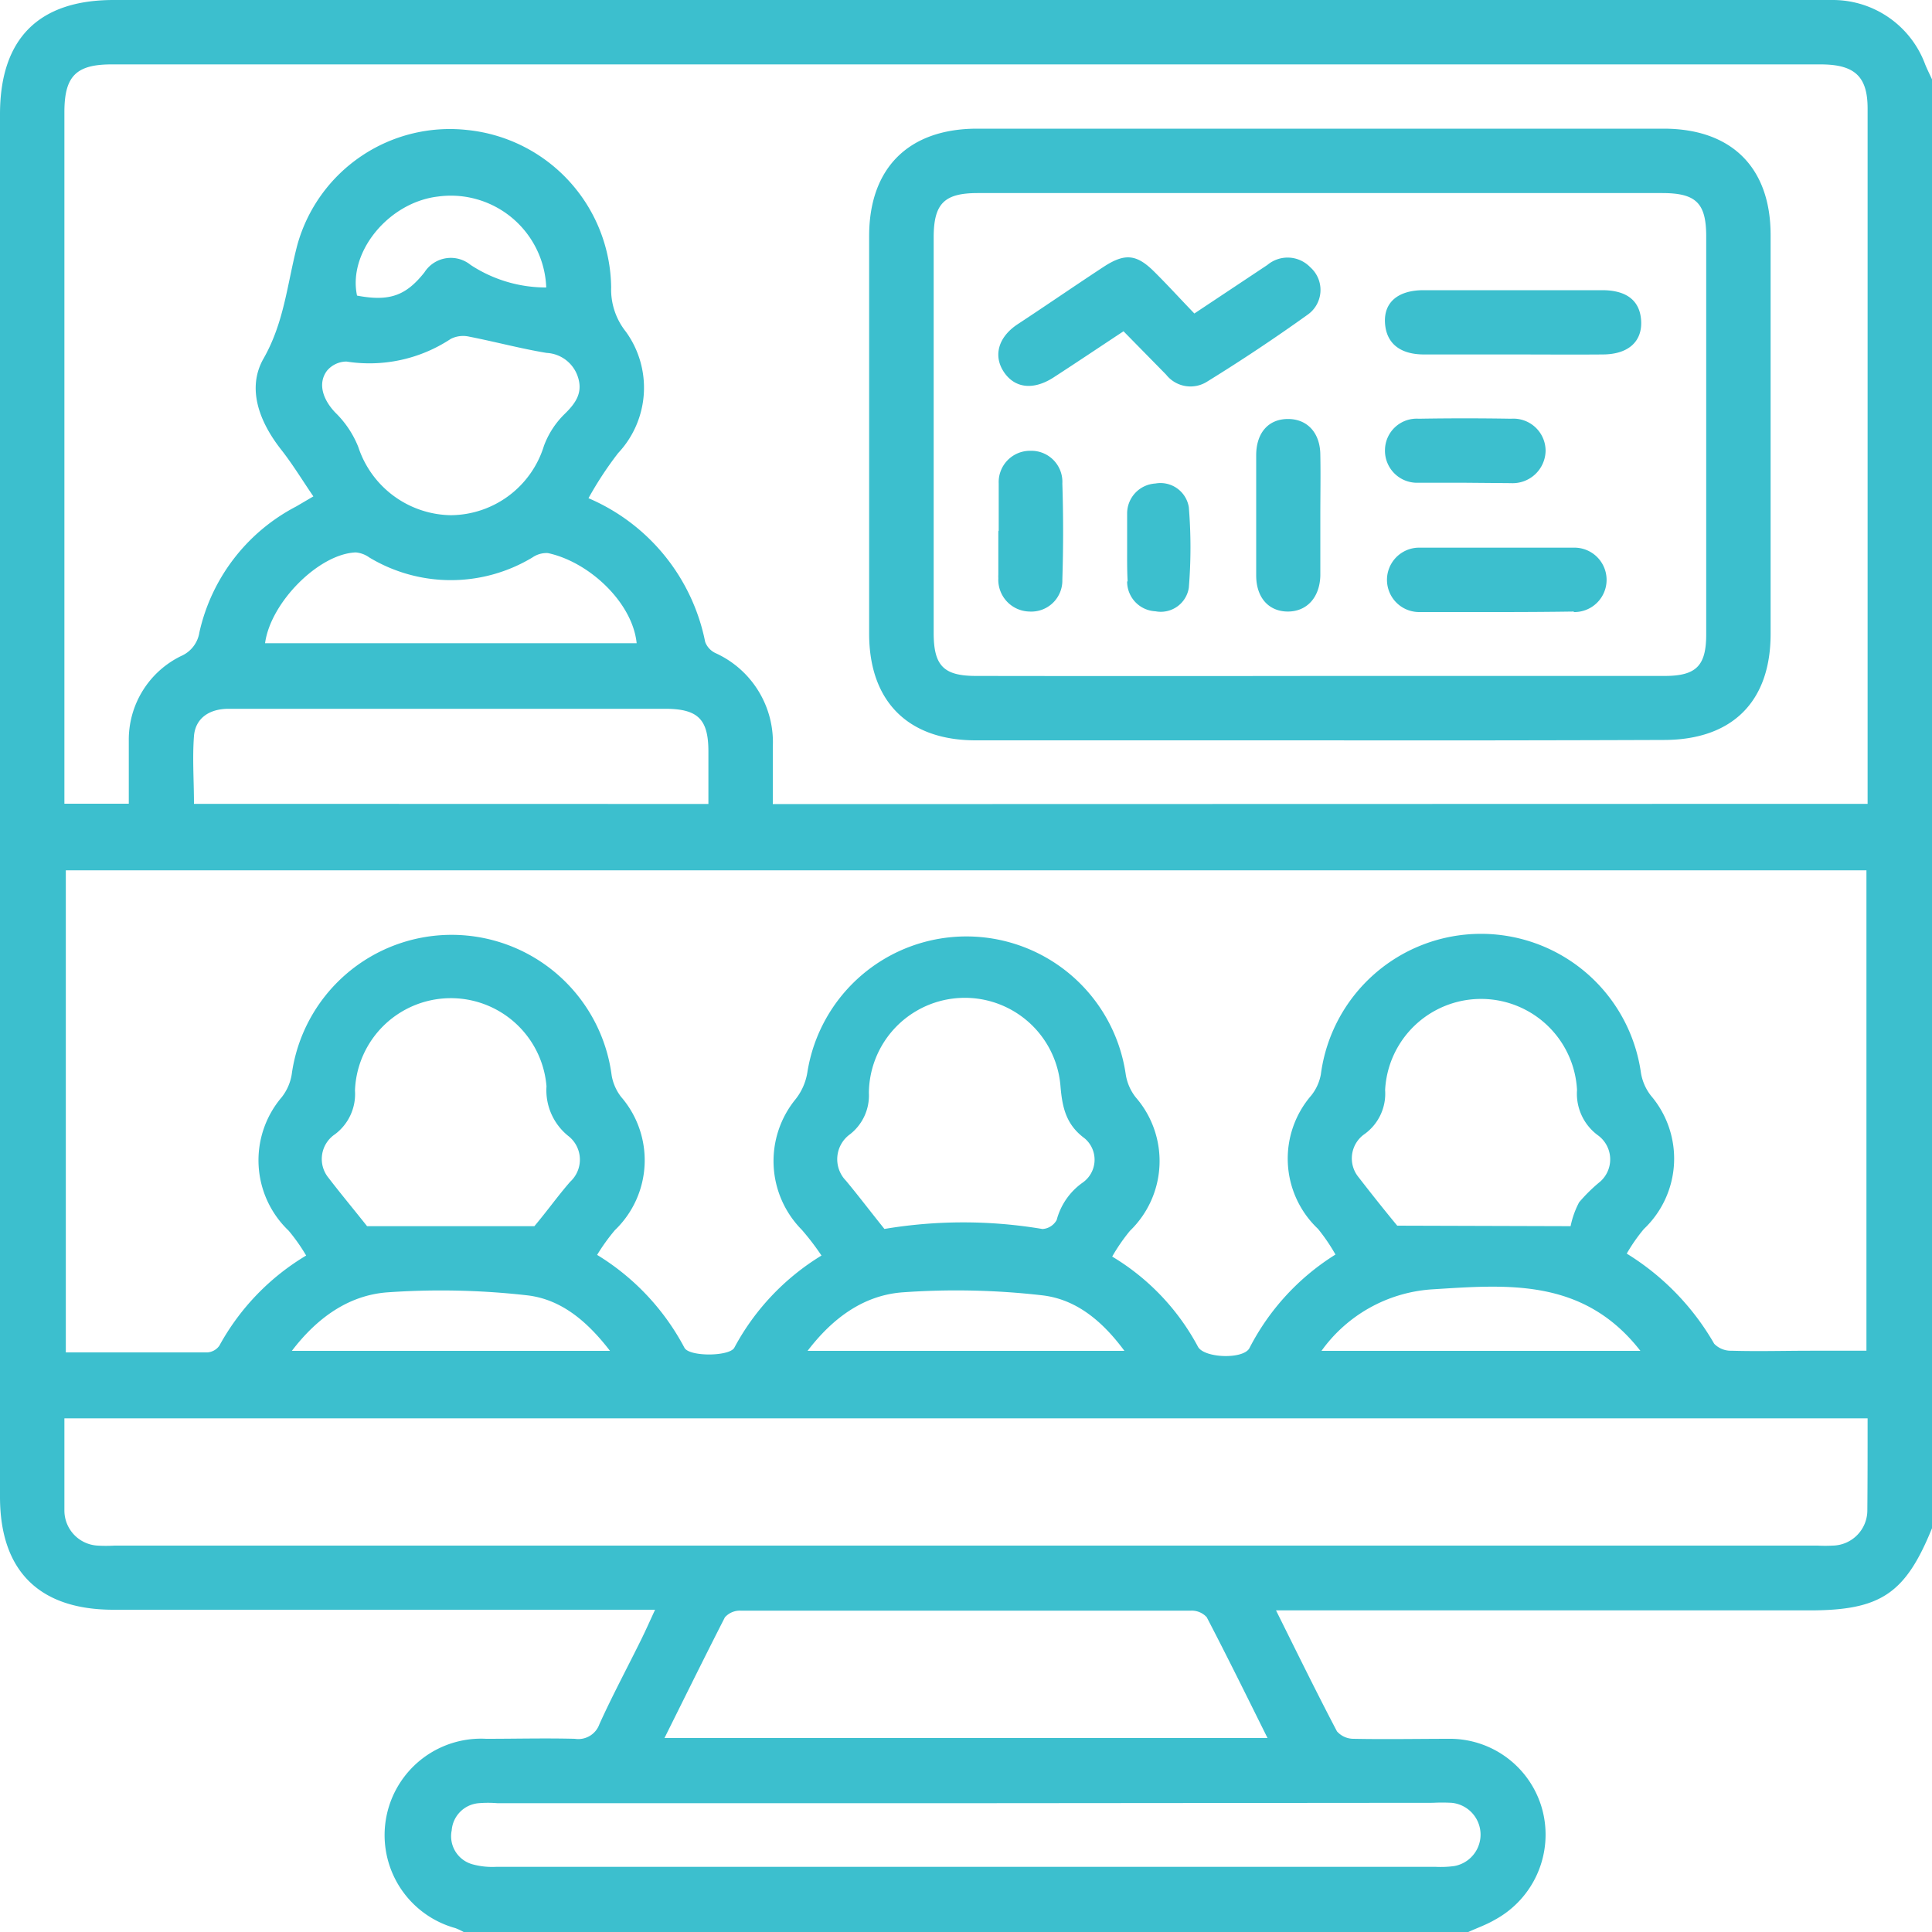 <svg id="Layer_1" data-name="Layer 1" xmlns="http://www.w3.org/2000/svg" viewBox="0 0 150 150"><defs><style>.cls-1{fill:#3cbfce;}</style></defs><path class="cls-1" d="M114,150H36a5.31,5.31,0,0,0-.64-.3A7.49,7.49,0,0,1,37.75,135c2.3,0,4.59-.06,6.88,0a1.74,1.74,0,0,0,1.91-1.14c1-2.21,2.16-4.37,3.24-6.56.35-.71.67-1.43,1.08-2.32h-42C3.08,125,0,122,0,116.21Q0,62.54,0,8.87C0,3,3,0,8.82,0H136.37c2,0,4,0,6,0a7.65,7.65,0,0,1,7.1,5c.16.39.35.77.53,1.16V118.65c-2.07,5.1-4,6.38-9.52,6.38H99.07c1.65,3.32,3.15,6.38,4.73,9.39a1.71,1.71,0,0,0,1.29.58c2.54.05,5.08,0,7.61,0a7.44,7.44,0,0,1,7.06,5.56,7.52,7.52,0,0,1-3.68,8.48C115.4,149.44,114.67,149.69,114,150Zm31-87.59V61.14q0-26.37,0-52.72C145,5.94,144,5,141.35,5H8.66C5.9,5,5,5.92,5,8.7Q5,34.77,5,60.84V62.4h5c0-1.68,0-3.28,0-4.87a7.22,7.22,0,0,1,4.09-6.61,2.39,2.39,0,0,0,1.39-1.82A14.6,14.6,0,0,1,23,39.32l1.33-.78c-.88-1.29-1.62-2.51-2.5-3.63-1.69-2.15-2.69-4.75-1.37-7.07C22.08,25,22.3,22,23.09,19a12.29,12.29,0,0,1,13.16-8.91,12.43,12.43,0,0,1,11.2,12.22,5.25,5.25,0,0,0,1.14,3.44,7.42,7.42,0,0,1-.6,9.43,27.51,27.51,0,0,0-2.3,3.5,15.41,15.41,0,0,1,9.06,11.16,1.56,1.56,0,0,0,.81.87A7.6,7.6,0,0,1,60,58c0,1.45,0,2.9,0,4.43Zm-41.31,35a14.39,14.39,0,0,0-1.36-2,7.5,7.5,0,0,1-.54-10.34,3.67,3.67,0,0,0,.76-1.65,12.54,12.54,0,0,1,24.85-.14,3.9,3.9,0,0,0,.78,1.79,7.53,7.53,0,0,1-.55,10.35,13.31,13.31,0,0,0-1.33,1.91,19.79,19.79,0,0,1,6.79,7,1.8,1.8,0,0,0,1.35.54c2.05.06,4.1,0,6.15,0h4.32V67.57H5.11V105c3.73,0,7.34,0,11,0a1.24,1.24,0,0,0,.92-.52,18.49,18.49,0,0,1,6.74-7,14.12,14.12,0,0,0-1.36-1.93,7.55,7.55,0,0,1-.54-10.36,3.87,3.87,0,0,0,.78-1.78,12.53,12.53,0,0,1,24.84.09,3.77,3.77,0,0,0,.73,1.66,7.52,7.52,0,0,1-.48,10.35,15.36,15.36,0,0,0-1.38,1.92,18.65,18.65,0,0,1,6.78,7.21c.38.71,3.49.68,3.87,0a18.72,18.72,0,0,1,6.77-7.16,20.05,20.05,0,0,0-1.53-2,7.59,7.59,0,0,1-.48-10.14,4.51,4.51,0,0,0,.91-2.06,12.5,12.5,0,0,1,24.72.12,3.84,3.84,0,0,0,.78,1.8,7.53,7.53,0,0,1-.45,10.36,14.4,14.4,0,0,0-1.38,2,18.09,18.09,0,0,1,6.66,7c.48.89,3.54,1,4,.1A18.51,18.51,0,0,1,103.69,97.4ZM145,110.12H5c0,2.46,0,4.8,0,7.14A2.73,2.73,0,0,0,7.57,120a11.58,11.58,0,0,0,1.32,0H141.12a11.37,11.37,0,0,0,1.17,0,2.74,2.74,0,0,0,2.69-2.75C145,114.91,145,112.57,145,110.12ZM51.59,134.94H98.41c-1.61-3.24-3.13-6.33-4.72-9.38a1.57,1.57,0,0,0-1.21-.51q-17.49,0-35,0a1.55,1.55,0,0,0-1.2.52C54.72,128.62,53.2,131.71,51.59,134.94ZM75.07,140H38.62a8.85,8.85,0,0,0-1.46,0,2.29,2.29,0,0,0-2.09,2.11,2.26,2.26,0,0,0,1.6,2.63,5.84,5.84,0,0,0,1.87.2h72.91a7.86,7.86,0,0,0,1.46-.06,2.48,2.48,0,0,0-.21-4.91,14.22,14.22,0,0,0-1.46,0ZM55,62.42c0-1.45,0-2.76,0-4.07,0-2.51-.81-3.31-3.33-3.32H29.89c-4,0-8.09,0-12.13,0-1.55,0-2.59.76-2.7,2.12-.13,1.73,0,3.47,0,5.26Zm13.64,33a37,37,0,0,1,12.3,0,1.35,1.35,0,0,0,1.1-.7,5.17,5.17,0,0,1,2-2.89,2.17,2.17,0,0,0,.17-3.45c-1.44-1.06-1.73-2.39-1.87-4a7.45,7.45,0,0,0-14.88.47A3.82,3.82,0,0,1,66,88.06a2.39,2.39,0,0,0-.32,3.61C66.63,92.81,67.53,94,68.67,95.42ZM41.49,95.2c1-1.19,1.83-2.36,2.78-3.45a2.33,2.33,0,0,0-.08-3.5,4.55,4.55,0,0,1-1.76-3.91,7.45,7.45,0,0,0-14.87.33A3.9,3.9,0,0,1,26,88.07a2.31,2.31,0,0,0-.5,3.37c1,1.3,2.05,2.56,3,3.76Zm80.45,0a7,7,0,0,1,.66-1.85,12.51,12.51,0,0,1,1.64-1.61,2.31,2.31,0,0,0-.17-3.59,4,4,0,0,1-1.63-3.52,7.46,7.46,0,0,0-14.9,0,3.87,3.87,0,0,1-1.57,3.4,2.3,2.3,0,0,0-.49,3.37c1,1.29,2,2.55,3,3.76ZM35,40a7.62,7.62,0,0,0,7.23-5.38,6.71,6.71,0,0,1,1.6-2.47c.84-.82,1.42-1.62,1.06-2.81a2.7,2.7,0,0,0-2.45-1.94c-2-.33-4-.87-6-1.26a2.13,2.13,0,0,0-1.44.17,11.45,11.45,0,0,1-8.1,1.76,2,2,0,0,0-1.51.71c-.75,1-.31,2.26.65,3.26a7.68,7.68,0,0,1,1.78,2.67A7.69,7.69,0,0,0,35,40ZM20.58,49.94H49.43c-.32-3.16-3.69-6.32-6.9-7a1.93,1.93,0,0,0-1.19.34,12.27,12.27,0,0,1-12.67,0,2.12,2.12,0,0,0-1.05-.39C24.75,43,21,46.78,20.58,49.94Zm26.78,54.94c-1.78-2.31-3.79-4-6.42-4.31a59.27,59.27,0,0,0-10.9-.23c-2.94.23-5.39,1.93-7.38,4.54Zm80,0c-4.46-5.72-10.43-5.13-16.25-4.77a11.49,11.49,0,0,0-8.51,4.77Zm-40.06,0c-1.71-2.31-3.73-4-6.37-4.31a58.41,58.41,0,0,0-10.9-.23c-3,.24-5.39,2-7.33,4.54ZM42.41,22.32A7.41,7.41,0,0,0,34,15.26c-3.83.45-7,4.32-6.28,7.69,2.53.48,3.8,0,5.23-1.8a2.43,2.43,0,0,1,3.59-.58A10.66,10.66,0,0,0,42.41,22.32Zm60.14,35.16q-13.39,0-26.79,0c-5.24,0-8.27-3-8.28-8.26q0-15.45,0-30.89c0-5.3,3.08-8.34,8.39-8.34h53.29c5.26,0,8.3,3,8.31,8.23q0,15.51,0,31c0,5.28-3,8.22-8.27,8.23Q115.88,57.5,102.55,57.48Zm-.1-5q13.38,0,26.78,0c2.46,0,3.24-.78,3.24-3.23V18.36c0-2.6-.79-3.37-3.43-3.37H75.91c-2.59,0-3.41.81-3.42,3.41q0,15.38,0,30.74c0,2.56.78,3.34,3.3,3.34Q89.14,52.5,102.45,52.48ZM90.54,29.09a2.41,2.41,0,0,0,3.18.54q4-2.47,7.78-5.18a2.35,2.35,0,0,0,.23-3.7,2.44,2.44,0,0,0-3.33-.18l-5.67,3.77c-1.11-1.15-2.09-2.23-3.13-3.26-1.36-1.35-2.27-1.43-3.89-.38-2.24,1.47-4.46,3-6.68,4.46-1.53,1-1.93,2.46-1.09,3.72s2.28,1.44,3.85.43c1.79-1.16,3.56-2.35,5.44-3.59Zm33.88-1.57c2,0,3.07-1,3-2.57s-1.08-2.41-3-2.42q-6.94,0-13.89,0c-2,0-3.09.95-3,2.53s1.15,2.45,3,2.46c2.29,0,4.58,0,6.87,0S122.08,27.54,124.42,27.52Zm-2.23,20a2.5,2.5,0,1,0,.09-5q-6.06,0-12.13,0a2.49,2.49,0,1,0,.07,5c2,0,4,0,6,0S120.2,47.51,122.19,47.48ZM102.51,35.34c0-1.72-1-2.81-2.51-2.81s-2.46,1.06-2.47,2.8c0,3.11,0,6.23,0,9.34,0,1.76,1,2.81,2.46,2.81s2.48-1.08,2.52-2.8c0-1.56,0-3.11,0-4.67S102.54,36.9,102.51,35.34Zm14.63,2.17h.14A2.56,2.56,0,0,0,120,35a2.5,2.5,0,0,0-2.68-2.49q-3.59-.06-7.17,0a2.46,2.46,0,0,0-2.62,2.39,2.49,2.49,0,0,0,2.59,2.58c1.17,0,2.34,0,3.51,0ZM77.51,41.24V44.6a2.71,2.71,0,0,0,0,.29,2.47,2.47,0,0,0,2.42,2.59A2.41,2.41,0,0,0,82.48,45c.08-2.48.08-5,0-7.46A2.41,2.41,0,0,0,80,35a2.43,2.43,0,0,0-2.46,2.54c0,1.22,0,2.44,0,3.66Zm10,3.9a2.31,2.31,0,0,0,2.2,2.32,2.2,2.2,0,0,0,2.59-1.83,38.36,38.36,0,0,0,0-6.25,2.23,2.23,0,0,0-2.6-1.84,2.33,2.33,0,0,0-2.19,2.33c0,.88,0,1.76,0,2.64S87.5,44.27,87.55,45.14Z"/></svg>